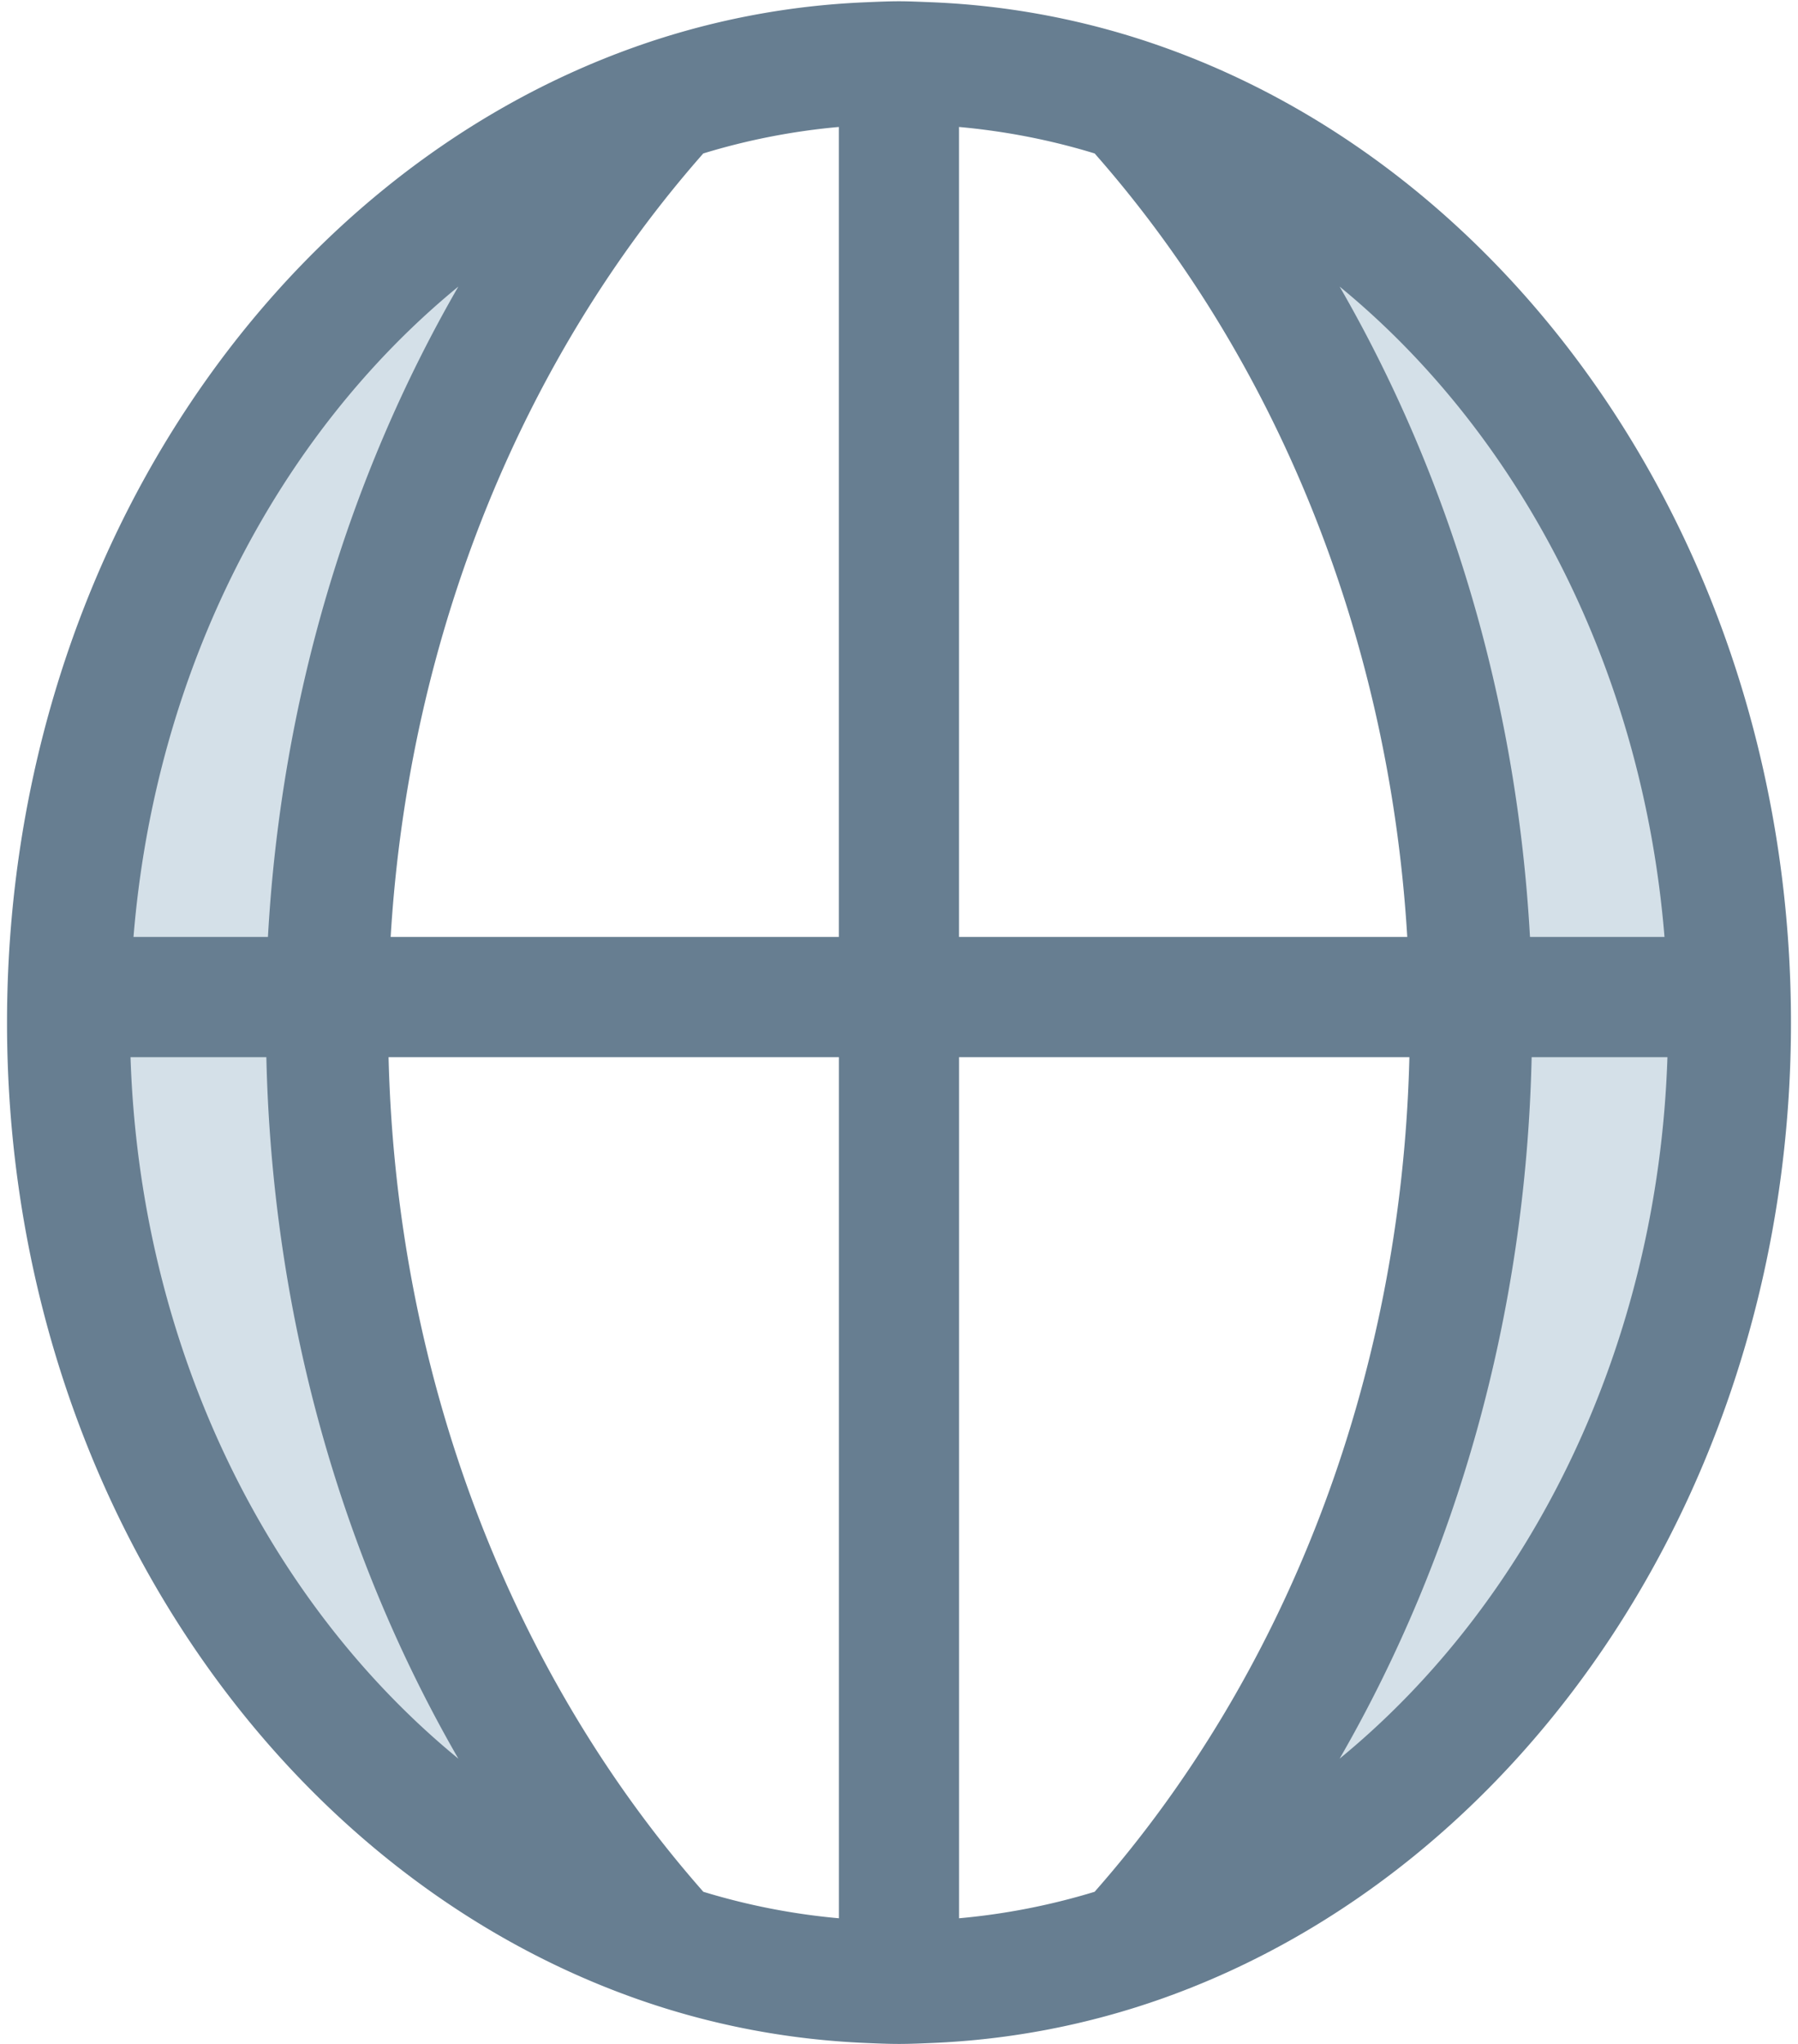 <svg width="44" height="50" fill="none" xmlns="http://www.w3.org/2000/svg"><path d="m15.936 2.701-6.928 13.08-.665 8.812L9.84 37.174l4.156 8.98-9.144-6.969-3.104-14.168s1.108-10.034 1.164-10.05c.055-.018 6.373-9.384 6.373-9.384l6.651-2.882zM28.406 3.105s4.43 7.575 4.376 7.852c-.053.277 3.975 10.974 3.975 10.974l-.536 5.431-3.64 14.987-3.067 4.577 8.092-7.742 4.101-6.223.665-10.918-3.214-9.866c-.056-.166-4.72-6.873-4.72-6.873l-6.032-2.199z" fill="#d4e0e8"/><path fill-rule="evenodd" clip-rule="evenodd" d="M28.462 1.15A19.215 19.215 0 0 0 22.8.055c-.266-.01-.533-.024-.801-.024-.27 0-.535.013-.801.024a19.215 19.215 0 0 0-5.662 1.095C6.646 4.31.172 13.813.172 25.016c0 11.202 6.475 20.706 15.366 23.866 1.799.64 3.698 1.013 5.66 1.095.267.011.533.023.802.023.268 0 .534-.012.8-.023a19.257 19.257 0 0 0 5.662-1.095c8.89-3.16 15.366-12.664 15.366-23.866S37.353 4.31 28.462 1.15zm12.27 21.77h-3.291c-.325-5.85-1.991-11.289-4.658-15.909 4.397 3.601 7.414 9.338 7.95 15.91zm-6.293 0h-10.97V3.106c1.138.103 2.248.32 3.319.648 4.355 4.942 7.199 11.675 7.65 19.166zM17.21 3.754a16.313 16.313 0 0 1 3.318-.648V22.92H9.56c.452-7.49 3.295-14.224 7.65-19.166zM11.217 7.01c-2.668 4.62-4.333 10.06-4.66 15.91H3.267c.536-6.57 3.553-12.309 7.95-15.91zM3.194 25.861h3.324c.142 6.326 1.843 12.214 4.699 17.161-4.674-3.828-7.791-10.068-8.023-17.16zm6.315 0h11.02v21.065a16.367 16.367 0 0 1-3.317-.648c-4.597-5.215-7.51-12.426-7.703-20.417zm17.278 20.417a16.374 16.374 0 0 1-3.317.648V25.861h11.02c-.193 7.991-3.106 15.201-7.703 20.417zm5.996-3.257c2.856-4.947 4.557-10.834 4.699-17.16h3.323c-.232 7.092-3.35 13.332-8.022 17.16z" fill="#677e91"/></svg>